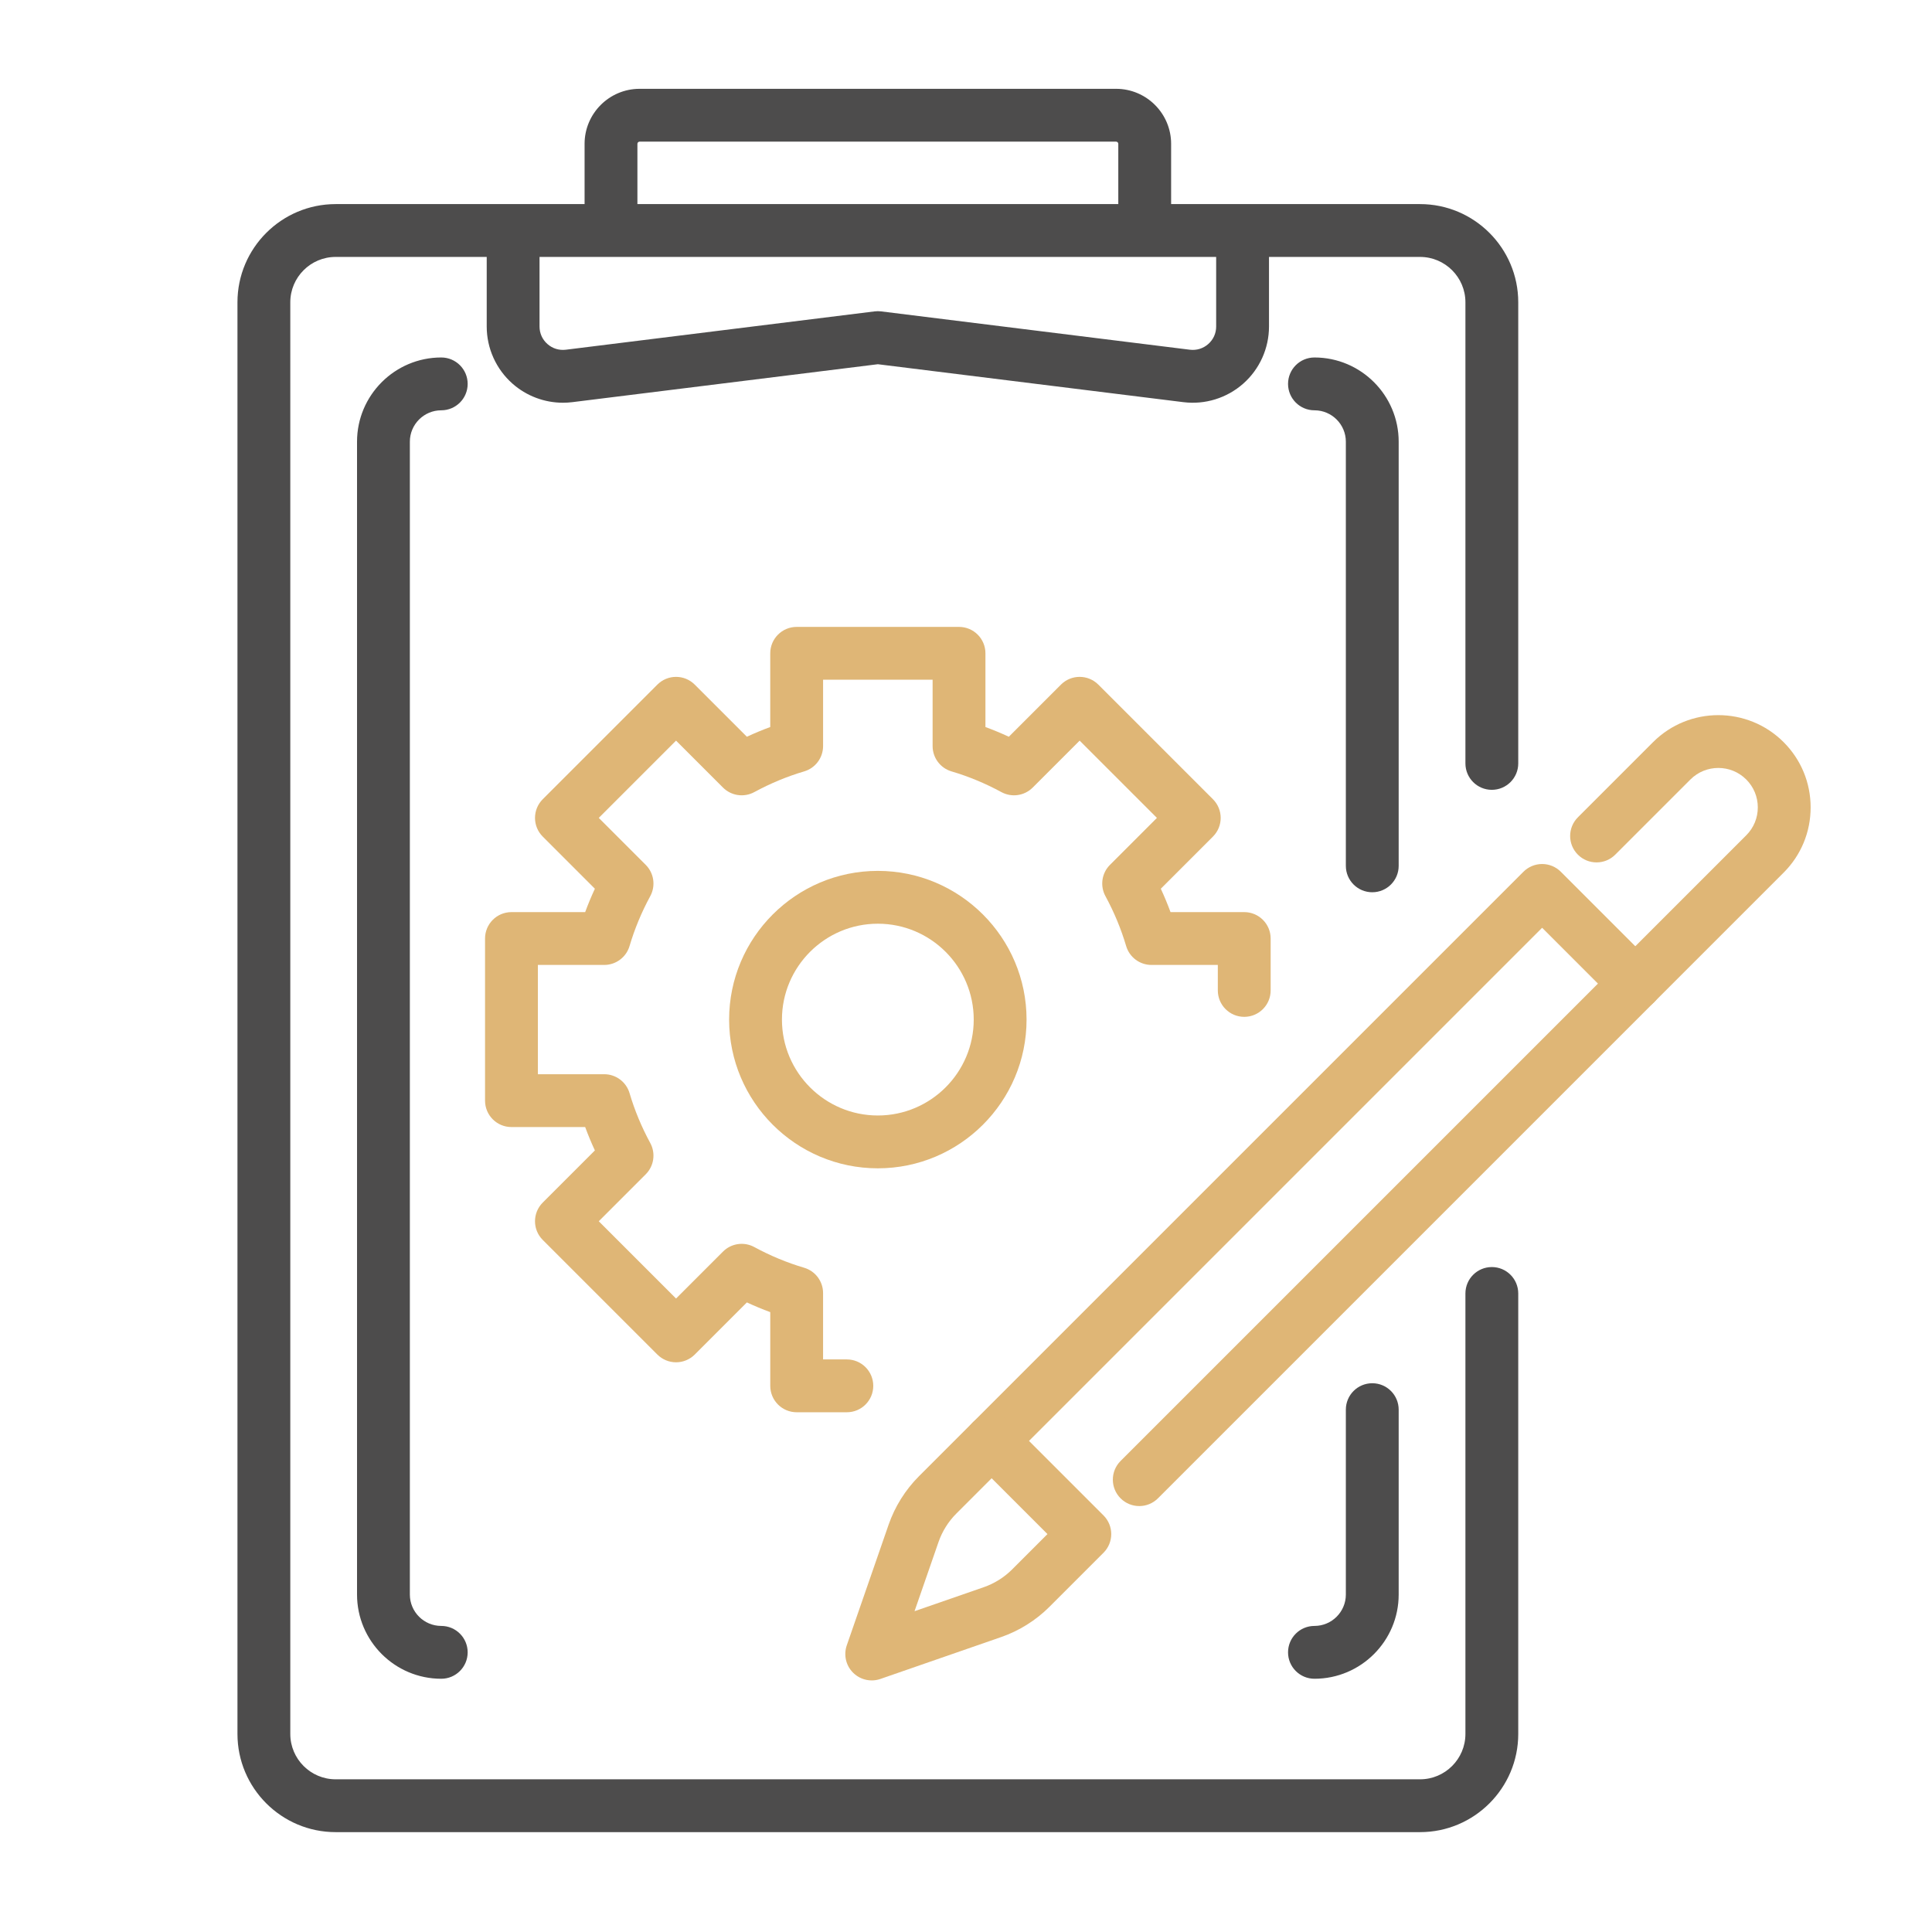 <?xml version="1.0" encoding="UTF-8"?>
<svg xmlns="http://www.w3.org/2000/svg" id="Ebene_1" version="1.1" viewBox="0 0 512 512">
  <defs>
    <style>
      .st0 {
        fill: #4d4c4c;
      }

      .st1 {
        fill: #dfb676;
      }
    </style>
  </defs>
  <path class="st0" d="M348.345,444.887c-3.866,0-7-3.134-7-7s3.134-7,7-7c4.587,0,8.319-3.732,8.319-8.319v-48.996c0-3.866,3.134-7,7-7s7,3.134,7,7v48.996c0,12.307-10.012,22.319-22.319,22.319Z"></path>
  <g>
    <path class="st0" d="M395.351,209.312c3.866,0,7-3.134,7-7v-122.201c0-14.35-11.674-26.024-26.024-26.024h-65.967v-15.965c0-8.043-6.543-14.586-14.586-14.586h-126.267c-8.043,0-14.587,6.543-14.587,14.586v15.965h-65.967c-14.35,0-26.023,11.675-26.023,26.024v379.4c0,14.35,11.674,26.024,26.023,26.024h287.374c14.35,0,26.024-11.675,26.024-26.024v-116.729c0-3.866-3.134-7-7-7s-7,3.134-7,7v116.729c0,6.63-5.394,12.024-12.024,12.024H88.954c-6.63,0-12.023-5.395-12.023-12.024V80.111c0-6.63,5.394-12.024,12.023-12.024h40.03v18.437c0,5.79,2.488,11.309,6.827,15.142,3.711,3.279,8.48,5.062,13.378,5.062.827,0,1.658-.051,2.488-.154l80.964-10.052,80.963,10.052c5.746.715,11.528-1.075,15.866-4.908,4.339-3.833,6.827-9.352,6.827-15.142v-18.437h40.03c6.63,0,12.024,5.395,12.024,12.024v122.201c0,3.866,3.134,7,7,7ZM168.92,38.122c0-.323.264-.586.587-.586h126.267c.323,0,.586.263.586.586v15.965h-127.44v-15.965ZM322.297,86.523c0,1.805-.744,3.456-2.096,4.65-1.352,1.193-3.081,1.724-4.872,1.507l-81.826-10.159c-.573-.072-1.152-.072-1.726,0l-81.827,10.159c-1.79.216-3.52-.313-4.871-1.507-1.352-1.194-2.096-2.846-2.096-4.65v-18.437h179.313v18.437Z"></path>
    <path class="st0" d="M363.664,236.457c3.866,0,7-3.134,7-7v-112.402c0-12.307-10.012-22.319-22.319-22.319-3.866,0-7,3.134-7,7s3.134,7,7,7c4.587,0,8.319,3.732,8.319,8.319v112.402c0,3.866,3.134,7,7,7Z"></path>
    <path class="st0" d="M116.936,108.735c3.866,0,7-3.134,7-7s-3.134-7-7-7c-12.307,0-22.319,10.013-22.319,22.319v305.514c0,12.307,10.013,22.319,22.319,22.319,3.866,0,7-3.134,7-7s-3.134-7-7-7c-4.587,0-8.319-3.732-8.319-8.319V117.054c0-4.587,3.732-8.319,8.319-8.319Z"></path>
  </g>
  <path class="st1" d="M301.916,399.123c-1.792,0-3.583-.684-4.95-2.05-2.734-2.734-2.734-7.166,0-9.9l126.508-126.508-14.794-14.795-140.934,140.935c-2.733,2.732-7.166,2.732-9.899,0-2.734-2.734-2.734-7.166,0-9.9l145.884-145.884c1.313-1.312,3.093-2.05,4.95-2.05h0c1.857,0,3.637.737,4.95,2.051l24.693,24.694c2.734,2.733,2.734,7.165,0,9.899l-131.458,131.458c-1.367,1.366-3.158,2.05-4.95,2.05Z"></path>
  <path class="st1" d="M231.019,445.327c-1.826,0-3.616-.715-4.951-2.05-1.896-1.896-2.542-4.71-1.664-7.244l11.093-31.988c1.664-4.798,4.442-9.232,8.033-12.824l14.316-14.316c2.734-2.732,7.166-2.731,9.899,0l24.694,24.693c2.734,2.734,2.734,7.166,0,9.899l-14.316,14.316c-3.592,3.592-8.027,6.37-12.825,8.033l-31.988,11.094c-.75.261-1.525.387-2.293.387ZM262.797,391.754l-9.366,9.366c-2.104,2.104-3.731,4.702-4.706,7.513l-6.364,18.352,18.352-6.364c2.811-.975,5.409-2.603,7.513-4.706l9.366-9.366-14.794-14.794Z"></path>
  <path class="st1" d="M433.374,267.665c-1.792,0-3.583-.684-4.95-2.05-2.734-2.734-2.734-7.166,0-9.899l34.349-34.35c1.976-1.977,3.064-4.603,3.064-7.397s-1.088-5.421-3.064-7.397c-4.079-4.077-10.715-4.078-14.794,0l-19.923,19.923c-2.733,2.734-7.166,2.733-9.899,0-2.734-2.734-2.734-7.166,0-9.899l19.923-19.924c9.537-9.538,25.056-9.537,34.593,0,4.62,4.621,7.165,10.764,7.165,17.297s-2.544,12.677-7.165,17.297l-34.349,34.349c-1.367,1.367-3.158,2.051-4.95,2.051Z"></path>
  <path class="st1" d="M224.427,374.263h-13.3c-3.866,0-7-3.134-7-7v-19.534c-2.091-.771-4.159-1.63-6.195-2.574l-13.819,13.819c-1.313,1.312-3.093,2.05-4.95,2.05s-3.637-.737-4.95-2.05l-30.379-30.379c-2.734-2.734-2.734-7.166,0-9.899l13.818-13.819c-.945-2.036-1.804-4.104-2.574-6.195h-19.535c-3.866,0-7-3.135-7-7.001v-42.961c0-3.866,3.135-7,7-7h19.534c.771-2.093,1.63-4.161,2.574-6.196l-13.818-13.819c-2.733-2.733-2.733-7.165,0-9.899l30.379-30.378c2.734-2.732,7.166-2.731,9.899,0l13.818,13.818c2.036-.945,4.104-1.805,6.197-2.575v-19.534c0-3.866,3.134-7,7-7h43.026c3.866,0,7,3.134,7,7v19.534c2.092.771,4.16,1.63,6.197,2.575l13.818-13.818c2.734-2.732,7.166-2.732,9.899,0l30.379,30.378c2.734,2.734,2.734,7.166,0,9.899l-13.818,13.819c.944,2.035,1.804,4.104,2.574,6.196h19.534c3.866,0,7,3.134,7,7v13.756c0,3.866-3.134,7-7,7s-7-3.134-7-7v-6.756h-17.584c-3.102,0-5.834-2.042-6.713-5.017-1.339-4.532-3.185-8.978-5.486-13.214-1.48-2.725-.992-6.099,1.201-8.291l12.442-12.443-20.479-20.479-12.442,12.442c-2.193,2.191-5.566,2.682-8.291,1.201-4.239-2.303-8.684-4.149-13.214-5.487-2.975-.878-5.017-3.61-5.017-6.713v-17.584h-29.026v17.584c0,3.103-2.042,5.835-5.017,6.713-4.529,1.338-8.975,3.185-13.214,5.487-2.724,1.479-6.098.99-8.291-1.201l-12.442-12.442-20.479,20.479,12.442,12.443c2.193,2.192,2.681,5.566,1.201,8.291-2.301,4.236-4.147,8.682-5.486,13.214-.879,2.975-3.611,5.017-6.713,5.017h-17.584v28.961s17.584,0,17.584,0c3.102,0,5.834,2.042,6.713,5.017,1.338,4.529,3.184,8.975,5.486,13.213,1.48,2.726.991,6.099-1.201,8.291l-12.443,12.443,20.479,20.479,12.443-12.442c2.193-2.192,5.566-2.682,8.29-1.202,4.241,2.303,8.687,4.148,13.214,5.486,2.975.879,5.017,3.61,5.017,6.713v17.584h6.3c3.866,0,7,3.134,7,7s-3.134,7-7,7Z"></path>
  <path class="st1" d="M232.636,309.616c-21.732,0-39.412-17.681-39.412-39.412s17.68-39.411,39.412-39.411,39.412,17.68,39.412,39.411-17.68,39.412-39.412,39.412ZM232.636,244.793c-14.012,0-25.412,11.399-25.412,25.411s11.4,25.412,25.412,25.412,25.412-11.399,25.412-25.412-11.4-25.411-25.412-25.411Z"></path>
</svg>

